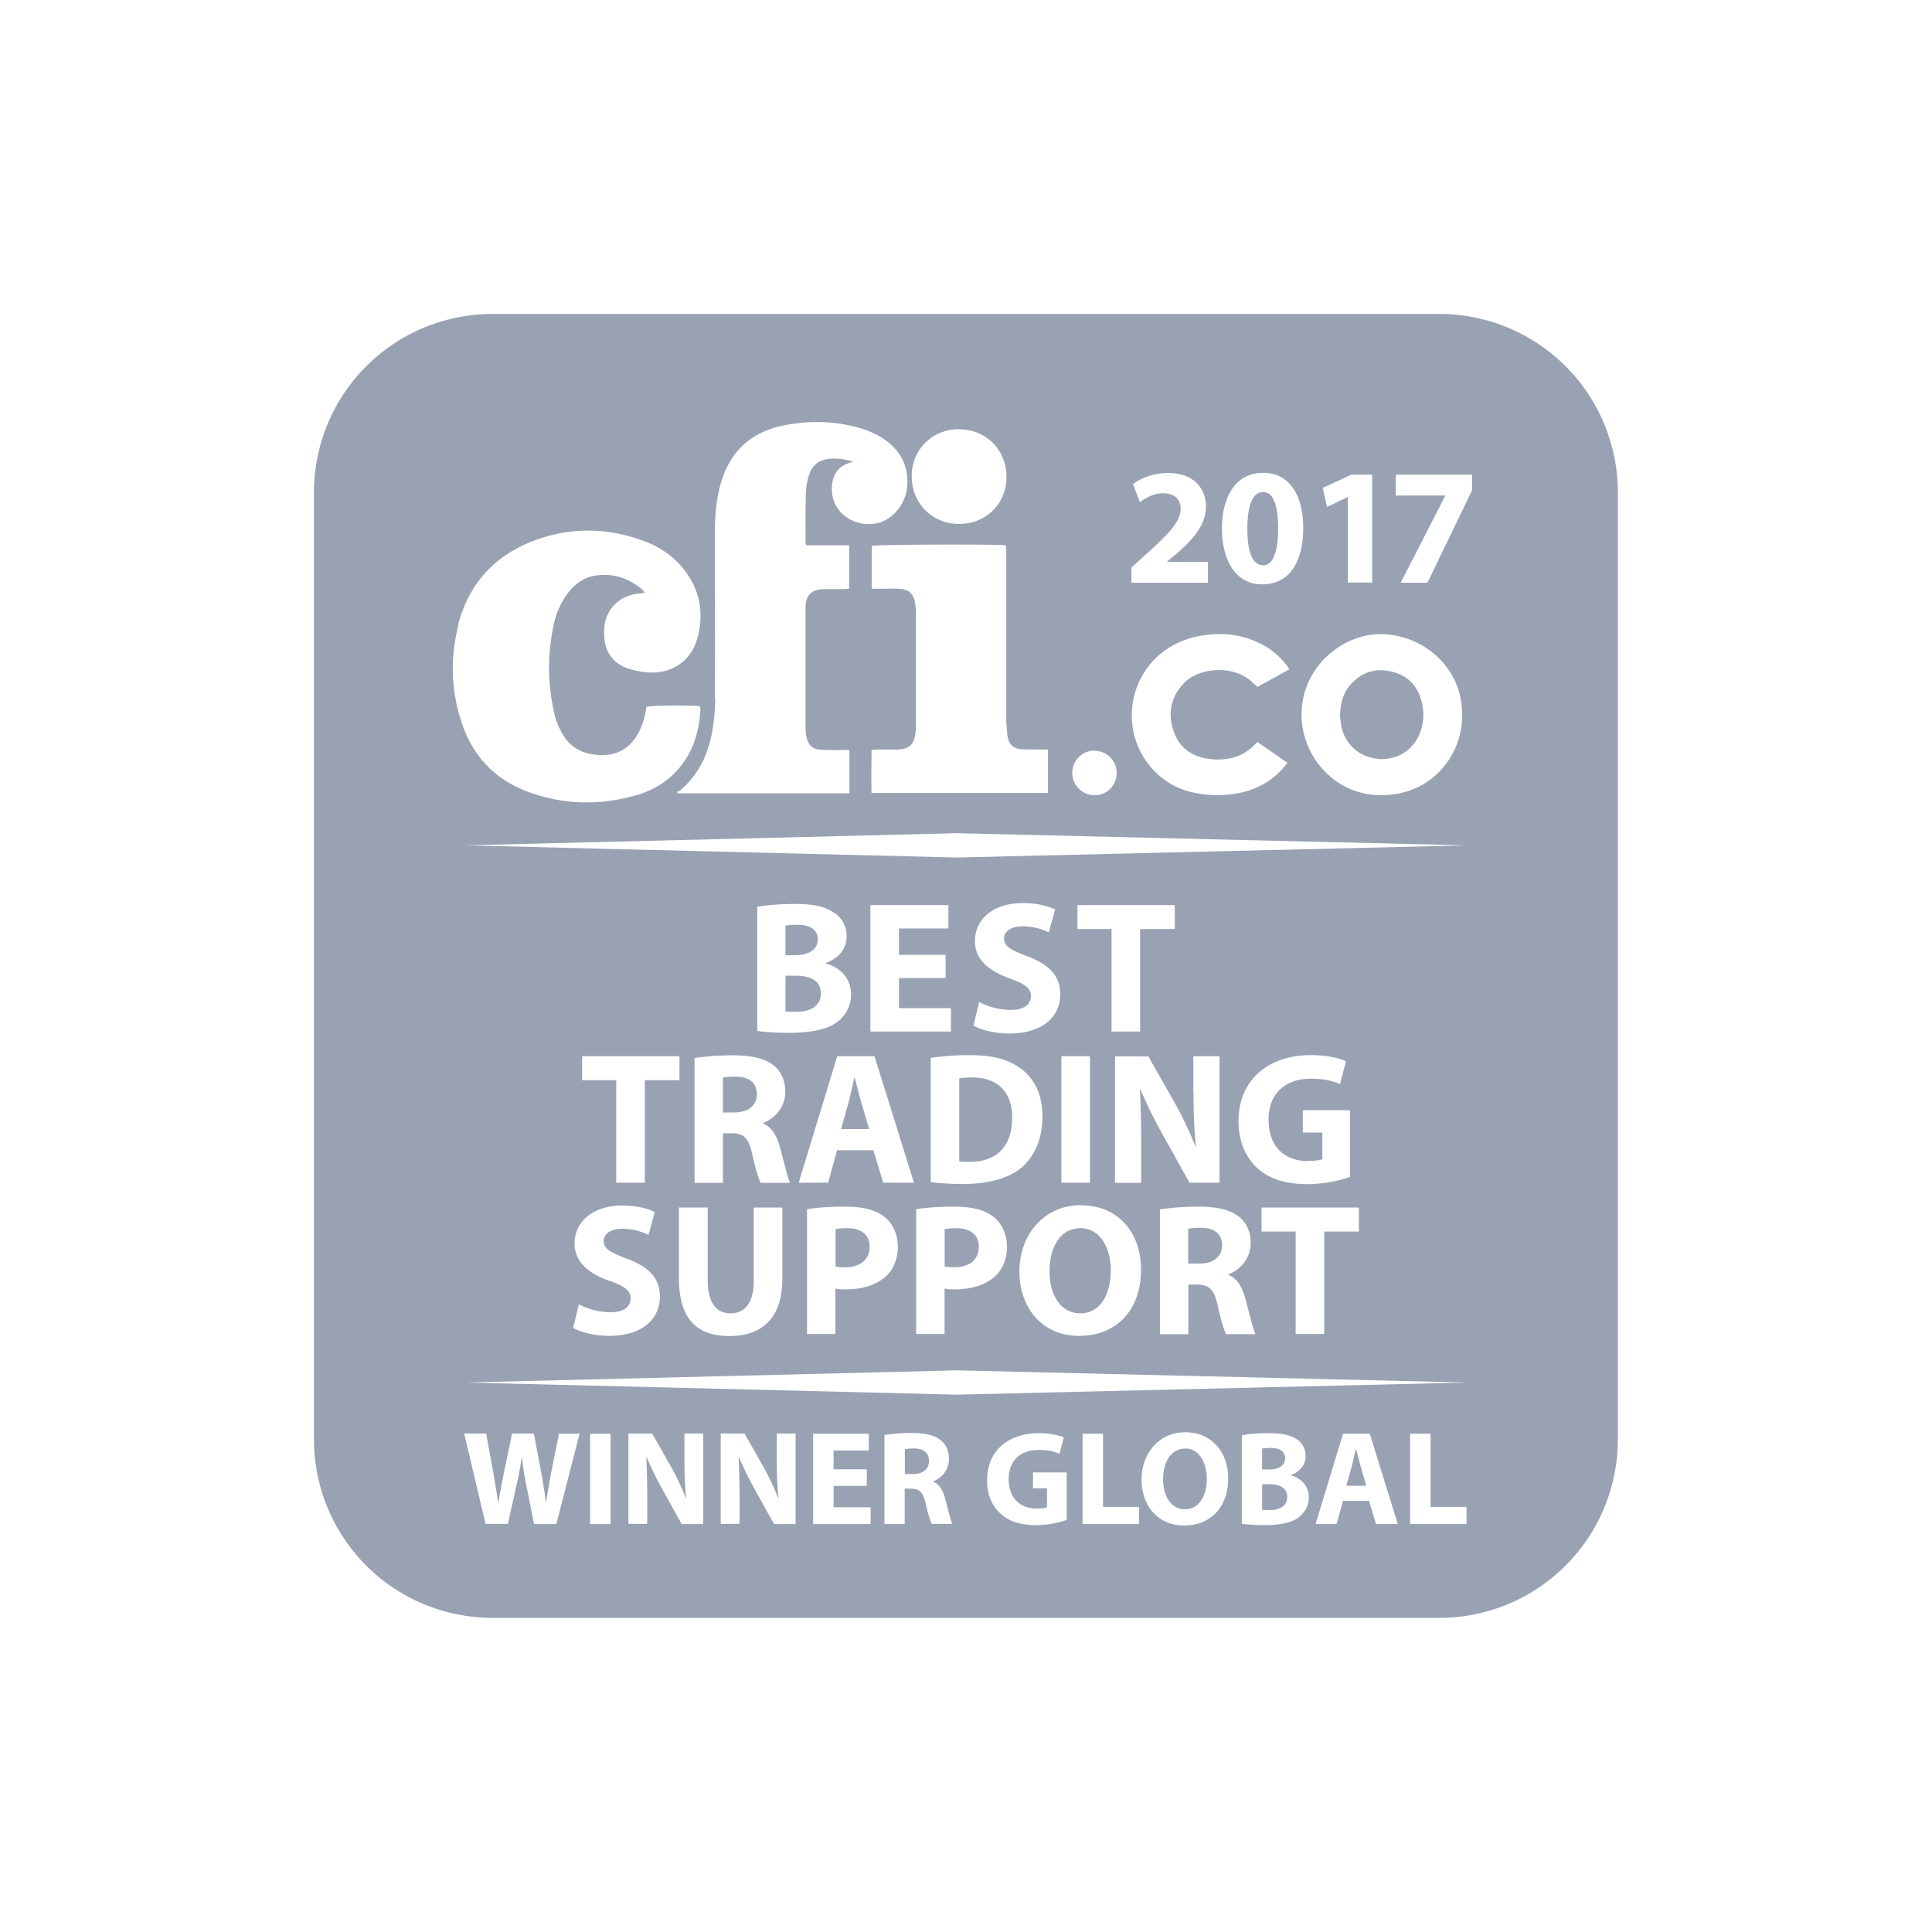 <svg width="80" height="80" fill="none" xmlns="http://www.w3.org/2000/svg"><path d="M56.146 60.009h-.007c-.054.221-.115.503-.168.717l-.221.794h.824l-.23-.794c-.06-.221-.129-.504-.19-.717h-.008ZM33.867 38.905c0-.397-.305-.61-.84-.61-.259 0-.404.015-.503.037v1.222h.382c.625 0 .954-.26.954-.65h.007Zm-.939 1.496h-.404v1.473c.114.023.252.023.458.023.534 0 1.007-.206 1.007-.764s-.473-.732-1.06-.732Zm19.624 21.058h-.29v1.053c.084.015.183.015.32.015.382 0 .718-.145.718-.542 0-.396-.336-.526-.756-.526h.008ZM49.2 52.323h.465c.588 0 .94-.298.94-.756 0-.48-.329-.725-.87-.725-.283 0-.451.015-.535.038v1.443Zm-4.465 2.06c.802 0 1.26-.755 1.26-1.778 0-.946-.45-1.748-1.26-1.748-.809 0-1.275.756-1.275 1.779 0 1.022.481 1.747 1.275 1.747Zm12.28-22.958c.833.069 1.52-.351 1.794-1.107.122-.343.16-.694.1-1.06-.115-.695-.474-1.199-1.153-1.413-.71-.213-1.343-.06-1.84.512-.305.35-.42.77-.427 1.297.008.076.023.23.046.382.137.755.74 1.313 1.48 1.374v.015Zm-4.724-8.014c.405 0 .633-.512.633-1.527s-.213-1.511-.633-1.511c-.382 0-.641.48-.641 1.519 0 1.03.244 1.511.649 1.511l-.008.008Zm-12.57 24.676c.106.023.267.023.412.023 1.076.007 1.778-.58 1.778-1.832 0-1.092-.633-1.664-1.656-1.664-.26 0-.435.023-.535.046v3.434-.007ZM53.215 60.39c0-.282-.214-.435-.596-.435-.183 0-.29.016-.358.023v.87h.275c.45 0 .679-.183.679-.465v.007Zm-4.145-.404c-.572 0-.908.542-.908 1.267 0 .725.344 1.244.908 1.244.565 0 .901-.542.901-1.267 0-.672-.32-1.252-.9-1.252v.008Zm-11.22-.008c-.206 0-.32.015-.381.03v1.03h.328c.42 0 .672-.213.672-.541 0-.343-.237-.519-.619-.519Zm1.748-9.12a2.7 2.7 0 0 0-.48.037v1.55c.099.023.22.03.396.03.626 0 1.015-.32 1.015-.847 0-.48-.328-.77-.923-.77h-.008Zm-9.662-4.794h.465c.588 0 .939-.298.939-.755 0-.481-.328-.726-.87-.726-.283 0-.45.016-.535.039v1.442Zm5.144 4.793c-.237 0-.397.023-.48.038v1.55c.098.023.22.03.396.03.626 0 1.015-.32 1.015-.847 0-.48-.328-.77-.923-.77h-.008Zm.58-5.22c-.091-.313-.183-.702-.267-1.008h-.015c-.077.306-.153.702-.237 1.008l-.313 1.114h1.16l-.328-1.114Z" fill="#98A2B3"/><path d="M59.612 13H20.388A7.394 7.394 0 0 0 13 20.388v39.216a7.39 7.39 0 0 0 7.388 7.388h39.216a7.39 7.39 0 0 0 7.388-7.388V20.388A7.39 7.39 0 0 0 59.604 13h.008Zm-3.656 6.655h.862v4.466h-1.007v-3.534h-.016l-.847.404-.175-.786 1.183-.55Zm1.236 6.603c1.763.023 3.374 1.412 3.35 3.335.04 1.511-1.113 3.328-3.357 3.335-1.9.008-3.29-1.602-3.29-3.335 0-1.977 1.694-3.35 3.297-3.335ZM52.3 19.579c1.19 0 1.664 1.069 1.664 2.29 0 1.374-.558 2.328-1.695 2.328s-1.664-1.038-1.671-2.297c0-1.298.542-2.32 1.702-2.32Zm-.084 7.083a3.071 3.071 0 0 1 1.03.847c.046.054.084.115.145.206-.458.252-.885.489-1.32.726-.084-.077-.168-.138-.244-.214-.733-.687-2.145-.61-2.786.046-.573.58-.695 1.274-.443 2.007.252.74.84 1.1 1.603 1.16.68.054 1.297-.114 1.778-.633.023-.023.046-.038.092-.077.412.283.817.557 1.236.855a2.46 2.46 0 0 1-.145.191c-.58.664-1.32 1.015-2.19 1.114a4.536 4.536 0 0 1-1.84-.145c-1.206-.366-2.106-1.48-2.244-2.732-.198-1.779.977-3.389 2.87-3.694.847-.138 1.672-.061 2.45.343h.008Zm-5.358-3.167.572-.52c.977-.877 1.45-1.373 1.458-1.9 0-.366-.214-.649-.733-.649-.381 0-.717.191-.954.367l-.29-.748c.336-.252.855-.458 1.458-.458 1.015 0 1.565.588 1.565 1.397 0 .748-.535 1.35-1.191 1.923l-.412.343v.016h1.687v.862H46.85v-.633h.008Zm-1.527 7.594a.914.914 0 0 1 .909.924c0 .503-.42.93-.916.916a.925.925 0 0 1-.924-.947c.015-.504.428-.916.931-.9v.007Zm-3.648-1.091c0 .175.015.358.046.534.06.305.252.473.557.488.275.023.557.008.832.016h.275v1.8h-7.305c-.015-.587 0-1.167 0-1.777.084-.008.153-.023.222-.023h.854c.481-.016.672-.184.74-.664a2.25 2.25 0 0 0 .024-.313v-4.68c0-.137-.015-.274-.038-.411-.061-.382-.268-.573-.664-.588-.283-.015-.573 0-.855 0h-.275v-1.778c.183-.054 5.022-.077 5.556-.023 0 .091.016.183.016.275v7.151l.015-.007Zm-1.954-12.22c1.114.008 1.954.862 1.946 1.984 0 1.1-.854 1.94-1.969 1.931-1.114 0-1.954-.854-1.954-1.984 0-1.1.87-1.946 1.977-1.939v.008ZM29.601 28.906c.015-2.26 0-4.518 0-6.777 0-.596.03-1.191.16-1.779l.069-.282c.381-1.382 1.282-2.199 2.686-2.466 1.015-.19 2.03-.175 3.03.107.405.115.787.275 1.13.527.641.458.939 1.084.893 1.877-.046.703-.557 1.374-1.206 1.542-.97.244-2.068-.458-1.9-1.648.06-.413.282-.703.694-.832.038-.016.077-.023.115-.039 0 0 .015-.007.038-.03-.374-.1-.74-.153-1.114-.084a.872.872 0 0 0-.68.603 2.71 2.71 0 0 0-.145.74c-.023.703-.015 1.405-.015 2.107 0 .023.007.046.023.107h1.786v1.793c-.054 0-.122.023-.183.023h-.855c-.52.008-.771.252-.771.771v4.923c0 .16.015.328.053.481.069.29.245.45.55.473.298.023.603.015.908.015h.305v1.794h-7.098s-.03-.046-.046-.06c.039-.016.084-.024.115-.047.763-.64 1.175-1.473 1.343-2.435.084-.457.122-.923.13-1.381l-.015-.023Zm-10.632-3.038c.435-1.664 1.473-2.831 3.083-3.457 1.534-.596 3.091-.58 4.633 0 .55.206 1.038.511 1.443.946.786.855 1.053 1.87.77 2.992-.251 1.038-1.121 1.61-2.19 1.481a3.107 3.107 0 0 1-.756-.168c-.58-.221-.893-.664-.93-1.282a2.708 2.708 0 0 1 .022-.557c.13-.695.664-1.16 1.39-1.245.075-.007.152-.015.274-.03-.069-.076-.115-.137-.168-.183-.572-.458-1.221-.649-1.946-.52-.458.085-.802.352-1.076.71a3.315 3.315 0 0 0-.603 1.375 8.327 8.327 0 0 0 .068 3.732c.069.267.191.526.328.763.283.48.718.74 1.275.817.267.038.534.038.802-.03.496-.13.84-.459 1.068-.901.168-.329.26-.687.313-1.046.176-.054 1.794-.069 2.213-.023 0 .03.023.069.023.107-.045.9-.282 1.732-.87 2.442-.48.573-1.099.947-1.816 1.145-1.512.428-3.015.39-4.488-.16-1.366-.52-2.275-1.496-2.725-2.885a7.024 7.024 0 0 1-.122-4.007l-.015-.016Zm4.06 37.24h-.916l-.32-1.611c-.077-.374-.13-.725-.183-1.153h-.008c-.061.42-.122.779-.214 1.153L21.03 63.1h-.923l-.885-3.74h.908l.282 1.542c.077.442.16.93.214 1.305h.015c.061-.405.153-.855.244-1.32l.32-1.527h.902l.297 1.58c.077.435.145.832.199 1.252h.015c.061-.42.137-.848.221-1.298l.306-1.526h.854l-.961 3.74h-.008Zm2.252 0h-.847v-3.74h.847v3.74Zm3.831 0h-.885l-.802-1.443a15.15 15.15 0 0 1-.648-1.32h-.016c.023.496.039 1.022.039 1.633V63.1h-.779v-3.74h.985l.778 1.374c.221.389.443.862.61 1.282h.016c-.053-.496-.069-1-.069-1.565V59.36h.779v3.74l-.008.007Zm3.824 0h-.885l-.802-1.443a15.122 15.122 0 0 1-.648-1.32h-.016c.023.496.039 1.022.039 1.633V63.1h-.78v-3.74h.986l.778 1.374c.221.389.443.862.61 1.282h.016c-.053-.496-.069-1-.069-1.565V59.36h.779v3.74l-.008.007Zm3.114 0H33.67v-3.74h2.305v.694h-1.458v.779h1.374v.686h-1.374v.886h1.534v.694Zm2.534 0c-.06-.107-.153-.413-.26-.87-.106-.466-.259-.596-.61-.596h-.252v1.465h-.84v-3.686a7.099 7.099 0 0 1 1.123-.084c.557 0 .938.084 1.206.298.22.175.343.442.343.786 0 .473-.336.801-.656.916v.015c.26.107.404.351.496.695.114.42.229.908.297 1.053h-.862l.015.007Zm5.58-.168c-.26.091-.756.213-1.245.213-.679 0-1.175-.168-1.518-.504-.344-.32-.535-.809-.527-1.358 0-1.244.908-1.946 2.137-1.946.48 0 .855.091 1.038.175l-.176.68c-.206-.092-.458-.16-.87-.16-.702 0-1.236.396-1.236 1.205 0 .81.488 1.221 1.175 1.221.191 0 .344-.023.412-.053v-.786h-.58v-.657h1.397v1.97h-.008Zm2.991.167h-2.327v-3.74h.847v3.03h1.488v.71h-.007Zm1.878.061c-1.107 0-1.763-.84-1.763-1.908s.717-1.954 1.816-1.954 1.771.855 1.771 1.893c0 1.23-.74 1.97-1.832 1.97h.008Zm4.77-.358c-.274.221-.725.343-1.465.343a7.603 7.603 0 0 1-.916-.053v-3.671a6.384 6.384 0 0 1 1.091-.084c.512 0 .832.053 1.107.206.26.137.443.397.443.732 0 .336-.19.641-.61.794v.015c.427.115.74.435.74.916 0 .344-.16.61-.39.794v.008Zm3.175.297-.29-.961h-1.076l-.267.961h-.87l1.137-3.74h1.107l1.16 3.74h-.908.008Zm3.74 0H58.39v-3.74h.848v3.03h1.488v.71h-.008ZM39.622 57.75l-20.348-.503 20.348-.504 21.112.504-21.112.503ZM25.235 53.04c-.87-.313-1.443-.786-1.443-1.55 0-.892.748-1.572 1.985-1.572.595 0 1.03.123 1.335.268l-.259.946a2.507 2.507 0 0 0-1.091-.252c-.504 0-.764.237-.764.504 0 .336.29.48.97.74.923.344 1.358.825 1.358 1.565 0 .878-.671 1.626-2.114 1.626-.595 0-1.19-.16-1.48-.329l.236-.976c.313.167.809.328 1.313.328.542 0 .832-.23.832-.573 0-.32-.252-.511-.878-.732v.007ZM35.24 41.18a1.4 1.4 0 0 1-.542 1.114c-.381.305-1.015.473-2.06.473-.58 0-1.016-.038-1.283-.076v-5.145c.313-.06.939-.114 1.527-.114.725 0 1.167.068 1.55.297.365.199.625.55.625 1.03 0 .482-.267.894-.863 1.115v.023c.596.16 1.046.61 1.046 1.282Zm3.916-1.642v.962h-1.931v1.244h2.152v.97h-3.336v-5.236h3.23v.969h-2.046v1.091h1.93Zm2.656.977c-.87-.313-1.443-.786-1.443-1.55 0-.892.748-1.571 1.985-1.571.595 0 1.03.122 1.335.267l-.26.946a2.506 2.506 0 0 0-1.09-.252c-.504 0-.764.237-.764.504 0 .336.29.48.97.74.923.344 1.358.832 1.358 1.573 0 .877-.672 1.625-2.114 1.625-.596 0-1.19-.16-1.48-.328l.236-.977c.313.168.809.328 1.312.328.542 0 .833-.229.833-.572 0-.32-.252-.511-.878-.733Zm7.602 4.748v-1.527h1.083v5.236h-1.244l-1.122-2.015a18.831 18.831 0 0 1-.908-1.847h-.023c.038.695.054 1.435.054 2.297v1.573H46.17v-5.236h1.381l1.092 1.923c.313.55.618 1.206.855 1.794h.023c-.077-.695-.1-1.397-.1-2.19l-.007-.008Zm4.762 2.808c.267 0 .489-.03.58-.076v-1.099h-.809v-.924h1.954v2.763a5.71 5.71 0 0 1-1.748.298c-.954 0-1.648-.237-2.129-.702-.48-.458-.74-1.137-.74-1.908 0-1.74 1.274-2.733 2.992-2.733.679 0 1.198.13 1.457.252l-.244.947c-.29-.123-.641-.222-1.221-.222-.985 0-1.74.557-1.74 1.695s.68 1.717 1.648 1.717v-.008Zm-1.938 2.924v-.993h4.03v.993h-1.435v4.243H53.65v-4.243h-1.412Zm-.94-.619c.314.252.49.619.49 1.1 0 .664-.474 1.13-.924 1.29v.022c.366.145.565.496.702.977.16.596.32 1.275.42 1.48h-1.214c-.084-.152-.213-.571-.358-1.22-.145-.657-.367-.832-.855-.832h-.351v2.053h-1.176v-5.167a10.42 10.42 0 0 1 1.572-.115c.779 0 1.32.122 1.695.412ZM48.645 38.47h-1.435v4.243h-1.183V38.47h-1.412v-.992h4.03v.992Zm-3.511 5.266v5.236H43.95v-5.236h1.183Zm-.374 6.175c1.61 0 2.488 1.206 2.488 2.648 0 1.718-1.038 2.756-2.572 2.756s-2.465-1.176-2.465-2.672c0-1.496 1.007-2.74 2.549-2.74v.008Zm-2.48-5.656c.541.405.885 1.046.885 1.97 0 1-.367 1.694-.863 2.121-.55.458-1.397.68-2.42.68-.618 0-1.053-.039-1.343-.077v-5.144c.435-.069 1-.115 1.596-.115.992 0 1.64.183 2.144.565Zm-.58 7.335c0 .511-.169.954-.482 1.244-.404.382-1.007.557-1.702.557a2.03 2.03 0 0 1-.404-.03v1.877h-1.176v-5.167c.367-.061.878-.107 1.596-.107.717 0 1.251.138 1.602.42.336.26.558.695.558 1.214l.007-.008Zm-5.489-7.854 1.634 5.236h-1.275l-.404-1.343H34.66l-.366 1.343h-1.222l1.596-5.236h1.55-.009Zm.97 7.854c0 .511-.168.954-.481 1.244-.405.382-1.008.557-1.702.557-.16 0-.298-.007-.405-.03v1.877h-1.175v-5.167c.366-.061.878-.107 1.595-.107.718 0 1.252.138 1.603.42.336.26.557.695.557 1.214l.008-.008Zm-5.152-7.48c.313.252.488.618.488 1.1 0 .663-.473 1.129-.923 1.29v.022c.366.145.565.496.702.977.16.595.32 1.275.42 1.48H31.5c-.084-.152-.214-.572-.359-1.22-.145-.657-.366-.833-.854-.833h-.352v2.054h-1.175v-5.168c.382-.06.947-.114 1.572-.114.779 0 1.32.122 1.695.412Zm-2.725 5.892v3.015c0 .908.351 1.366.946 1.366.596 0 .962-.435.962-1.366v-3.015h1.183v2.939c0 1.618-.817 2.381-2.19 2.381-1.374 0-2.092-.733-2.092-2.396v-2.924h1.191Zm-1.168-5.274H26.7v4.244h-1.183v-4.244h-1.412v-.992h4.03v.992Zm11.487-9.22-20.348-.504 20.348-.503 21.112.504-21.112.503ZM60.947 20.32l-1.839 3.808h-1.107l1.84-3.595v-.015h-2.046v-.863h3.16v.657l-.008.008Z" fill="#98A2B3"/></svg>